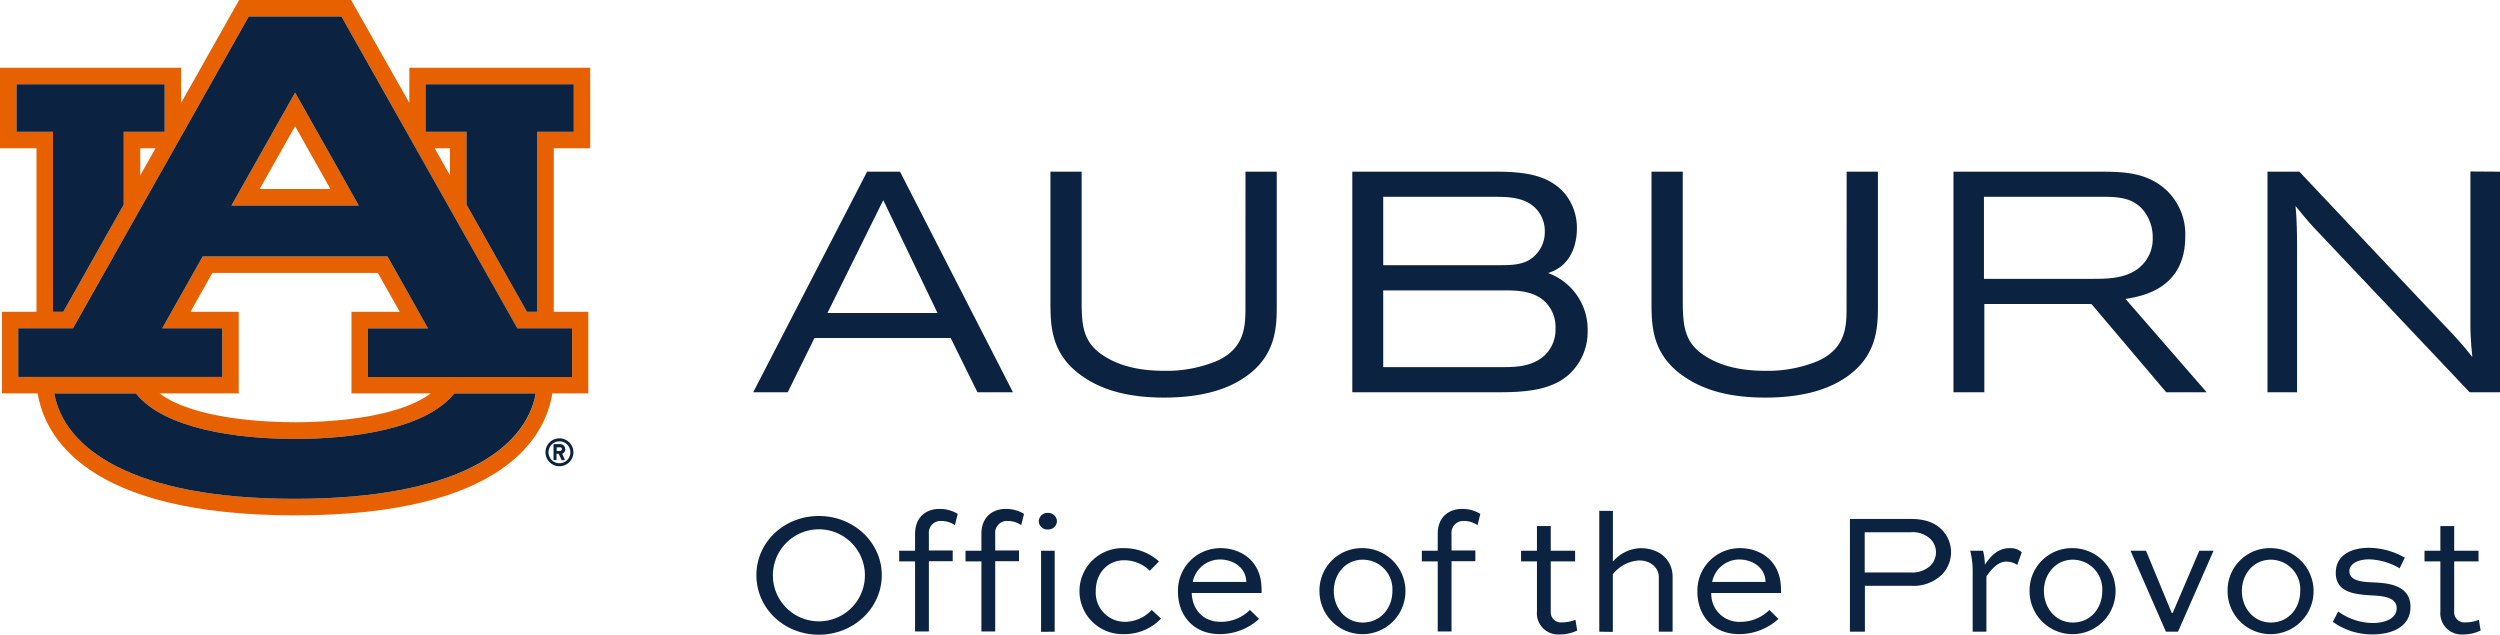 <svg id="Lock_up" data-name="Lock up" xmlns="http://www.w3.org/2000/svg" viewBox="0 0 506.93 128.68"><defs><style>.cls-1{fill:#e86100;}.cls-2{fill:#0b2341;}</style></defs><g id="AU_PMS" data-name="AU PMS"><path class="cls-1" d="M46.93,41.68H72.75L59.84,18.78Zm5.72-3.35,7.19-12.74L67,38.33Z"/><path class="cls-1" d="M119.68,30.07V13.74H83v7.11L71.19,0H48.49L36.73,20.85V13.74H0V30.07H7.4V63.22h-7V79.77H7.64C9,88.16,17.13,104.5,59.84,104.5S110.69,88.16,112,79.77h7.29V63.22h-7V30.07ZM3.35,26.72V17.08h30v9.64H25.09V41.49L12.84,63.22h-2.1V26.72Zm28.18,3.35-3.09,5.49V30.07Zm28.31,71.08C26.71,101.15,13,90.87,11,79.77H27.55C33.32,87,48.13,89,59.84,89S86.35,87,92.12,79.77h16.54c-2,11.1-15.69,21.38-48.82,21.38M38.62,63.22l4.45-7.88H76.61l4.45,7.88H71.27V79.77H87.34c-7.11,5.32-22,5.85-27.5,5.85s-20.39-.53-27.5-5.85H48.41V63.22ZM116,66.56v9.87H74.62V66.56H86.78L78.57,52H41.11L32.9,66.56H45.06v9.87H3.7V66.56H14.8L50.44,3.34h18.8l35.64,63.22ZM88.15,30.07h3.09v5.49Zm20.79-3.35v36.5h-2.1L94.59,41.49V26.72h-8.3V17.08h30v9.64Z"/><path class="cls-2" d="M59.84,89C48.13,89,33.32,87,27.55,79.77H11c2,11.1,15.69,21.38,48.82,21.38s46.8-10.28,48.82-21.38H92.12C86.35,87,71.54,89,59.84,89"/><polygon class="cls-2" points="10.74 63.22 12.84 63.22 25.09 41.49 25.09 26.72 33.38 26.72 33.38 17.08 3.35 17.08 3.35 26.72 10.74 26.72 10.74 63.22"/><polygon class="cls-2" points="86.29 17.08 86.29 26.72 94.59 26.72 94.59 41.49 106.84 63.22 108.94 63.22 108.94 26.72 116.33 26.72 116.33 17.08 86.29 17.08"/><path class="cls-2" d="M45.06,66.56H32.9L41.11,52H78.57l8.21,14.57H74.62v9.87H116V66.56h-11.1L69.24,3.34H50.44L14.8,66.56H3.7v9.87H45.06ZM59.84,18.78l12.91,22.9H46.93Z"/><path class="cls-2" d="M113.44,88.88a2.83,2.83,0,1,0,2.83,2.83,2.83,2.83,0,0,0-2.83-2.83m0,5.05a2.22,2.22,0,1,1,2.22-2.22,2.22,2.22,0,0,1-2.22,2.22"/><path class="cls-2" d="M114.6,91.06a1,1,0,0,0-1-1h-1.36v3.23h.6V92h.44l.61,1.31h.67L114,92a1,1,0,0,0,.64-.9m-1,.35h-.76V90.7h.76a.36.36,0,0,1,0,.71"/></g><path class="cls-2" d="M374.45,34.81h6.34V61.69c0,4.48,0,10.63-6.84,15.06-3.92,2.57-9.3,3.87-16,3.87-7,0-12.39-1.41-16.55-4.32-6.52-4.49-6.52-10.42-6.52-15.19V34.81h6.34V61.37c.05,4.8.38,8.15,4.45,10.76,3.15,2.06,7.19,3.06,12.34,3.06a26.5,26.5,0,0,0,10.63-2c5.79-2.61,5.79-7.27,5.79-11Z"/><path class="cls-2" d="M252.55,34.81h6.34V61.69c0,4.48,0,10.63-6.85,15.06-3.91,2.57-9.29,3.87-16,3.87-7,0-12.39-1.41-16.55-4.32C213,71.81,213,65.88,213,61.11V34.81h6.33V61.37c0,4.8.38,8.15,4.45,10.76,3.16,2.06,7.19,3.06,12.34,3.06a26.5,26.5,0,0,0,10.63-2c5.79-2.61,5.79-7.27,5.79-11Z"/><path class="cls-2" d="M402.29,56.54V39.91h24.88c2.82.06,6,.32,8,3.52a8.68,8.68,0,0,1,1.34,4.8A7.5,7.5,0,0,1,435,53c-2.59,3.45-7.16,3.54-10.5,3.54ZM431,60.62c3.38-.56,12.11-2.06,12.11-12.66a12.26,12.26,0,0,0-4-9.56c-3.85-3.45-8.61-3.54-12.5-3.59H396.11V79.54h6.26V61.64h21.71l15.17,17.9h8.2Z"/><path class="cls-2" d="M506.93,34.81V79.54h-6.16L469.05,46c-.87-.93-2.85-3.28-3.58-4.23.28,2.54.31,6.28.31,7.86V79.54h-6V34.81h6.47s29.19,31,30.21,32c1.23,1.3,2.78,2.94,4.86,5.58-.33-3-.39-5.59-.39-6.27,0-1.72,0-31.35,0-31.35Z"/><path class="cls-2" d="M313,72.25c-2.38,2-5.34,2.19-8.16,2.19H280.48V58.88h24.35c2.33,0,5.51,0,7.91,1.82l.09.07a7.09,7.09,0,0,1,2.58,5.79A7.16,7.16,0,0,1,313,72.25M280.48,39.91h22.39c2.3,0,5.15,0,7.37,1.4a6.52,6.52,0,0,1,3,5.58A6.62,6.62,0,0,1,310,52.77c-1.78,1-4.05,1-6,1H280.48ZM314,55.33c5.31-1.67,5.75-7.15,5.75-8.89a11,11,0,0,0-2.22-6.9c-3.45-4.36-9.09-4.73-14.56-4.73H274.21V79.54h28.72c4.88,0,11,0,15-3.42a11.69,11.69,0,0,0,4-9,12.19,12.19,0,0,0-8-11.75"/><path class="cls-2" d="M167.78,63.47,179.1,40.58l11,22.89ZM182.5,34.81h-6.68L152.73,79.54h7l5.42-11h27.62l5.43,11h7.2Z"/><path class="cls-2" d="M166.05,104.63c7.08,0,12.75,5.36,12.75,12s-5.67,12.07-12.75,12.07-12.67-5.35-12.67-12.07S159,104.63,166.05,104.63Zm0,21.36a9.33,9.33,0,1,0,0-18.66,9.33,9.33,0,1,0,0,18.66Z"/><path class="cls-2" d="M185.55,111.67v-3.36c0-3.81,2.62-5.11,4.86-5.11a6.92,6.92,0,0,1,3.79,1l-.57,2.28a4.9,4.9,0,0,0-2.69-.84,2.39,2.39,0,0,0-2.59,2.62v3.36h4.83v2.17h-4.83v14.25h-2.8V113.84h-3.22v-2.17Z"/><path class="cls-2" d="M199,111.67v-3.36c0-3.81,2.62-5.11,4.86-5.11a6.89,6.89,0,0,1,3.78,1l-.56,2.28a4.9,4.9,0,0,0-2.69-.84,2.39,2.39,0,0,0-2.59,2.62v3.36h4.83v2.17h-4.83v14.25H199V113.84h-3.22v-2.17Z"/><path class="cls-2" d="M212.46,104a1.77,1.77,0,0,1,1.86,1.68,1.75,1.75,0,0,1-1.86,1.68,1.71,1.71,0,0,1-1.82-1.68A1.74,1.74,0,0,1,212.46,104Zm-1.36,24.12V111.67h2.76v16.42Z"/><path class="cls-2" d="M233.15,115.73a7.47,7.47,0,0,0-5.22-2.13c-3.15,0-5.74,2.45-5.74,6.23a5.92,5.92,0,0,0,5.95,6.26,7.5,7.5,0,0,0,5.39-2.41l1.9,1.75a10.19,10.19,0,0,1-7.53,3.15,8.72,8.72,0,1,1,0-17.43,10.47,10.47,0,0,1,7.11,2.69Z"/><path class="cls-2" d="M255.3,125.5a11.77,11.77,0,0,1-8,3.08c-5.32,0-8.44-3.85-8.44-8.54a8.6,8.6,0,0,1,8.68-8.89c3.89,0,8.23,2.41,8.27,8.26a6.19,6.19,0,0,1,0,.84H241.65c.11,3.22,2.17,5.84,5.92,5.84a8.32,8.32,0,0,0,5.88-2.41ZM241.86,118h10.85c-.07-3.08-2.83-4.55-5.32-4.55A5.62,5.62,0,0,0,241.86,118Z"/><path class="cls-2" d="M276.34,111.15a8.72,8.72,0,1,1-8.79,8.68A8.56,8.56,0,0,1,276.34,111.15Zm0,15.08c3.57,0,6-2.9,6-6.4a6,6,0,0,0-6-6.34c-3.54,0-5.88,2.94-5.88,6.34S272.8,126.23,276.34,126.23Z"/><path class="cls-2" d="M291.53,111.67v-3.36c0-3.81,2.62-5.11,4.86-5.11a6.89,6.89,0,0,1,3.78,1l-.56,2.28a4.9,4.9,0,0,0-2.69-.84,2.39,2.39,0,0,0-2.59,2.62v3.36h4.83v2.17h-4.83v14.25h-2.8V113.84h-3.22v-2.17Z"/><path class="cls-2" d="M308.43,111.67h3.22v-5h2.8v5h4.94v2.17h-4.94V124a2.06,2.06,0,0,0,2.28,2.2,7.45,7.45,0,0,0,2.73-.52l.35,2.17a8.07,8.07,0,0,1-3.61.8,4.3,4.3,0,0,1-4.55-4.65V113.84h-3.22Z"/><path class="cls-2" d="M324.29,128.09v-24.5h2.76v10.29a7.74,7.74,0,0,1,5.57-2.73c3.92,0,6.54,2.41,6.54,5.81v11.13h-2.8V117c0-1.86-1.64-3.36-4-3.36a7.37,7.37,0,0,0-5.32,2.8v11.69Z"/><path class="cls-2" d="M360.62,125.5a11.8,11.8,0,0,1-8,3.08c-5.32,0-8.43-3.85-8.43-8.54a8.6,8.6,0,0,1,8.68-8.89c3.88,0,8.22,2.41,8.26,8.26a6.19,6.19,0,0,1,0,.84H347a5.65,5.65,0,0,0,5.91,5.84,8.3,8.3,0,0,0,5.88-2.41ZM347.18,118H358c-.07-3.08-2.84-4.55-5.32-4.55A5.62,5.62,0,0,0,347.18,118Z"/><path class="cls-2" d="M375.11,128.09V105.23h12.35c3,0,5,.81,6.41,2.31a6.48,6.48,0,0,1-.28,9.14,8.3,8.3,0,0,1-6.13,2.1h-9.31v9.31Zm3-20.16v8.15h9.31a5.37,5.37,0,0,0,3.92-1.29,3.91,3.91,0,0,0,1.23-2.8,3.85,3.85,0,0,0-1.09-2.66,5.2,5.2,0,0,0-4.06-1.4Z"/><path class="cls-2" d="M400,128.09V115.84a17.37,17.37,0,0,0-.49-4.17h2.59a12.1,12.1,0,0,1,.38,2.84c1.12-1.68,2.59-3.36,5-3.36a3.38,3.38,0,0,1,2.48.84l-.91,2.55a4.06,4.06,0,0,0-2.2-.66c-1.79,0-3.08,1.61-4.06,3v11.2Z"/><path class="cls-2" d="M420.33,111.15a8.72,8.72,0,1,1-8.79,8.68A8.56,8.56,0,0,1,420.33,111.15Zm0,15.08c3.57,0,5.95-2.9,5.95-6.4a6,6,0,0,0-5.95-6.34c-3.54,0-5.88,2.94-5.88,6.34S416.79,126.23,420.33,126.23Z"/><path class="cls-2" d="M448.85,111.67l-7.21,16.42h-2.45L432,111.67h3.15l5.21,12.6h.21l5.39-12.6Z"/><path class="cls-2" d="M460.47,111.15a8.72,8.72,0,1,1-8.78,8.68A8.56,8.56,0,0,1,460.47,111.15Zm0,15.08c3.57,0,5.95-2.9,5.95-6.4a6,6,0,0,0-5.95-6.34c-3.53,0-5.88,2.94-5.88,6.34S456.94,126.23,460.47,126.23Z"/><path class="cls-2" d="M486.58,115.24a12.88,12.88,0,0,0-6.19-1.82c-1.93,0-4,.7-4,2.42,0,2,2.8,2.17,4.66,2.24,2.87.14,7.73.38,7.73,5,0,3.81-3.43,5.56-7.7,5.56a13.62,13.62,0,0,1-8.05-2.55l1.09-2.1a12.22,12.22,0,0,0,6.93,2.34c2.76,0,4.93-1,4.93-3,0-2.28-2.94-2.49-4.93-2.59-3.4-.21-7.42-.49-7.42-4.59,0-3.85,3.57-5.07,6.68-5.07a14.94,14.94,0,0,1,7.32,2Z"/><path class="cls-2" d="M491.62,111.67h3.22v-5h2.8v5h4.94v2.17h-4.94V124a2.06,2.06,0,0,0,2.28,2.2,7.45,7.45,0,0,0,2.73-.52l.35,2.17a8.07,8.07,0,0,1-3.61.8,4.3,4.3,0,0,1-4.55-4.65V113.84h-3.22Z"/></svg>